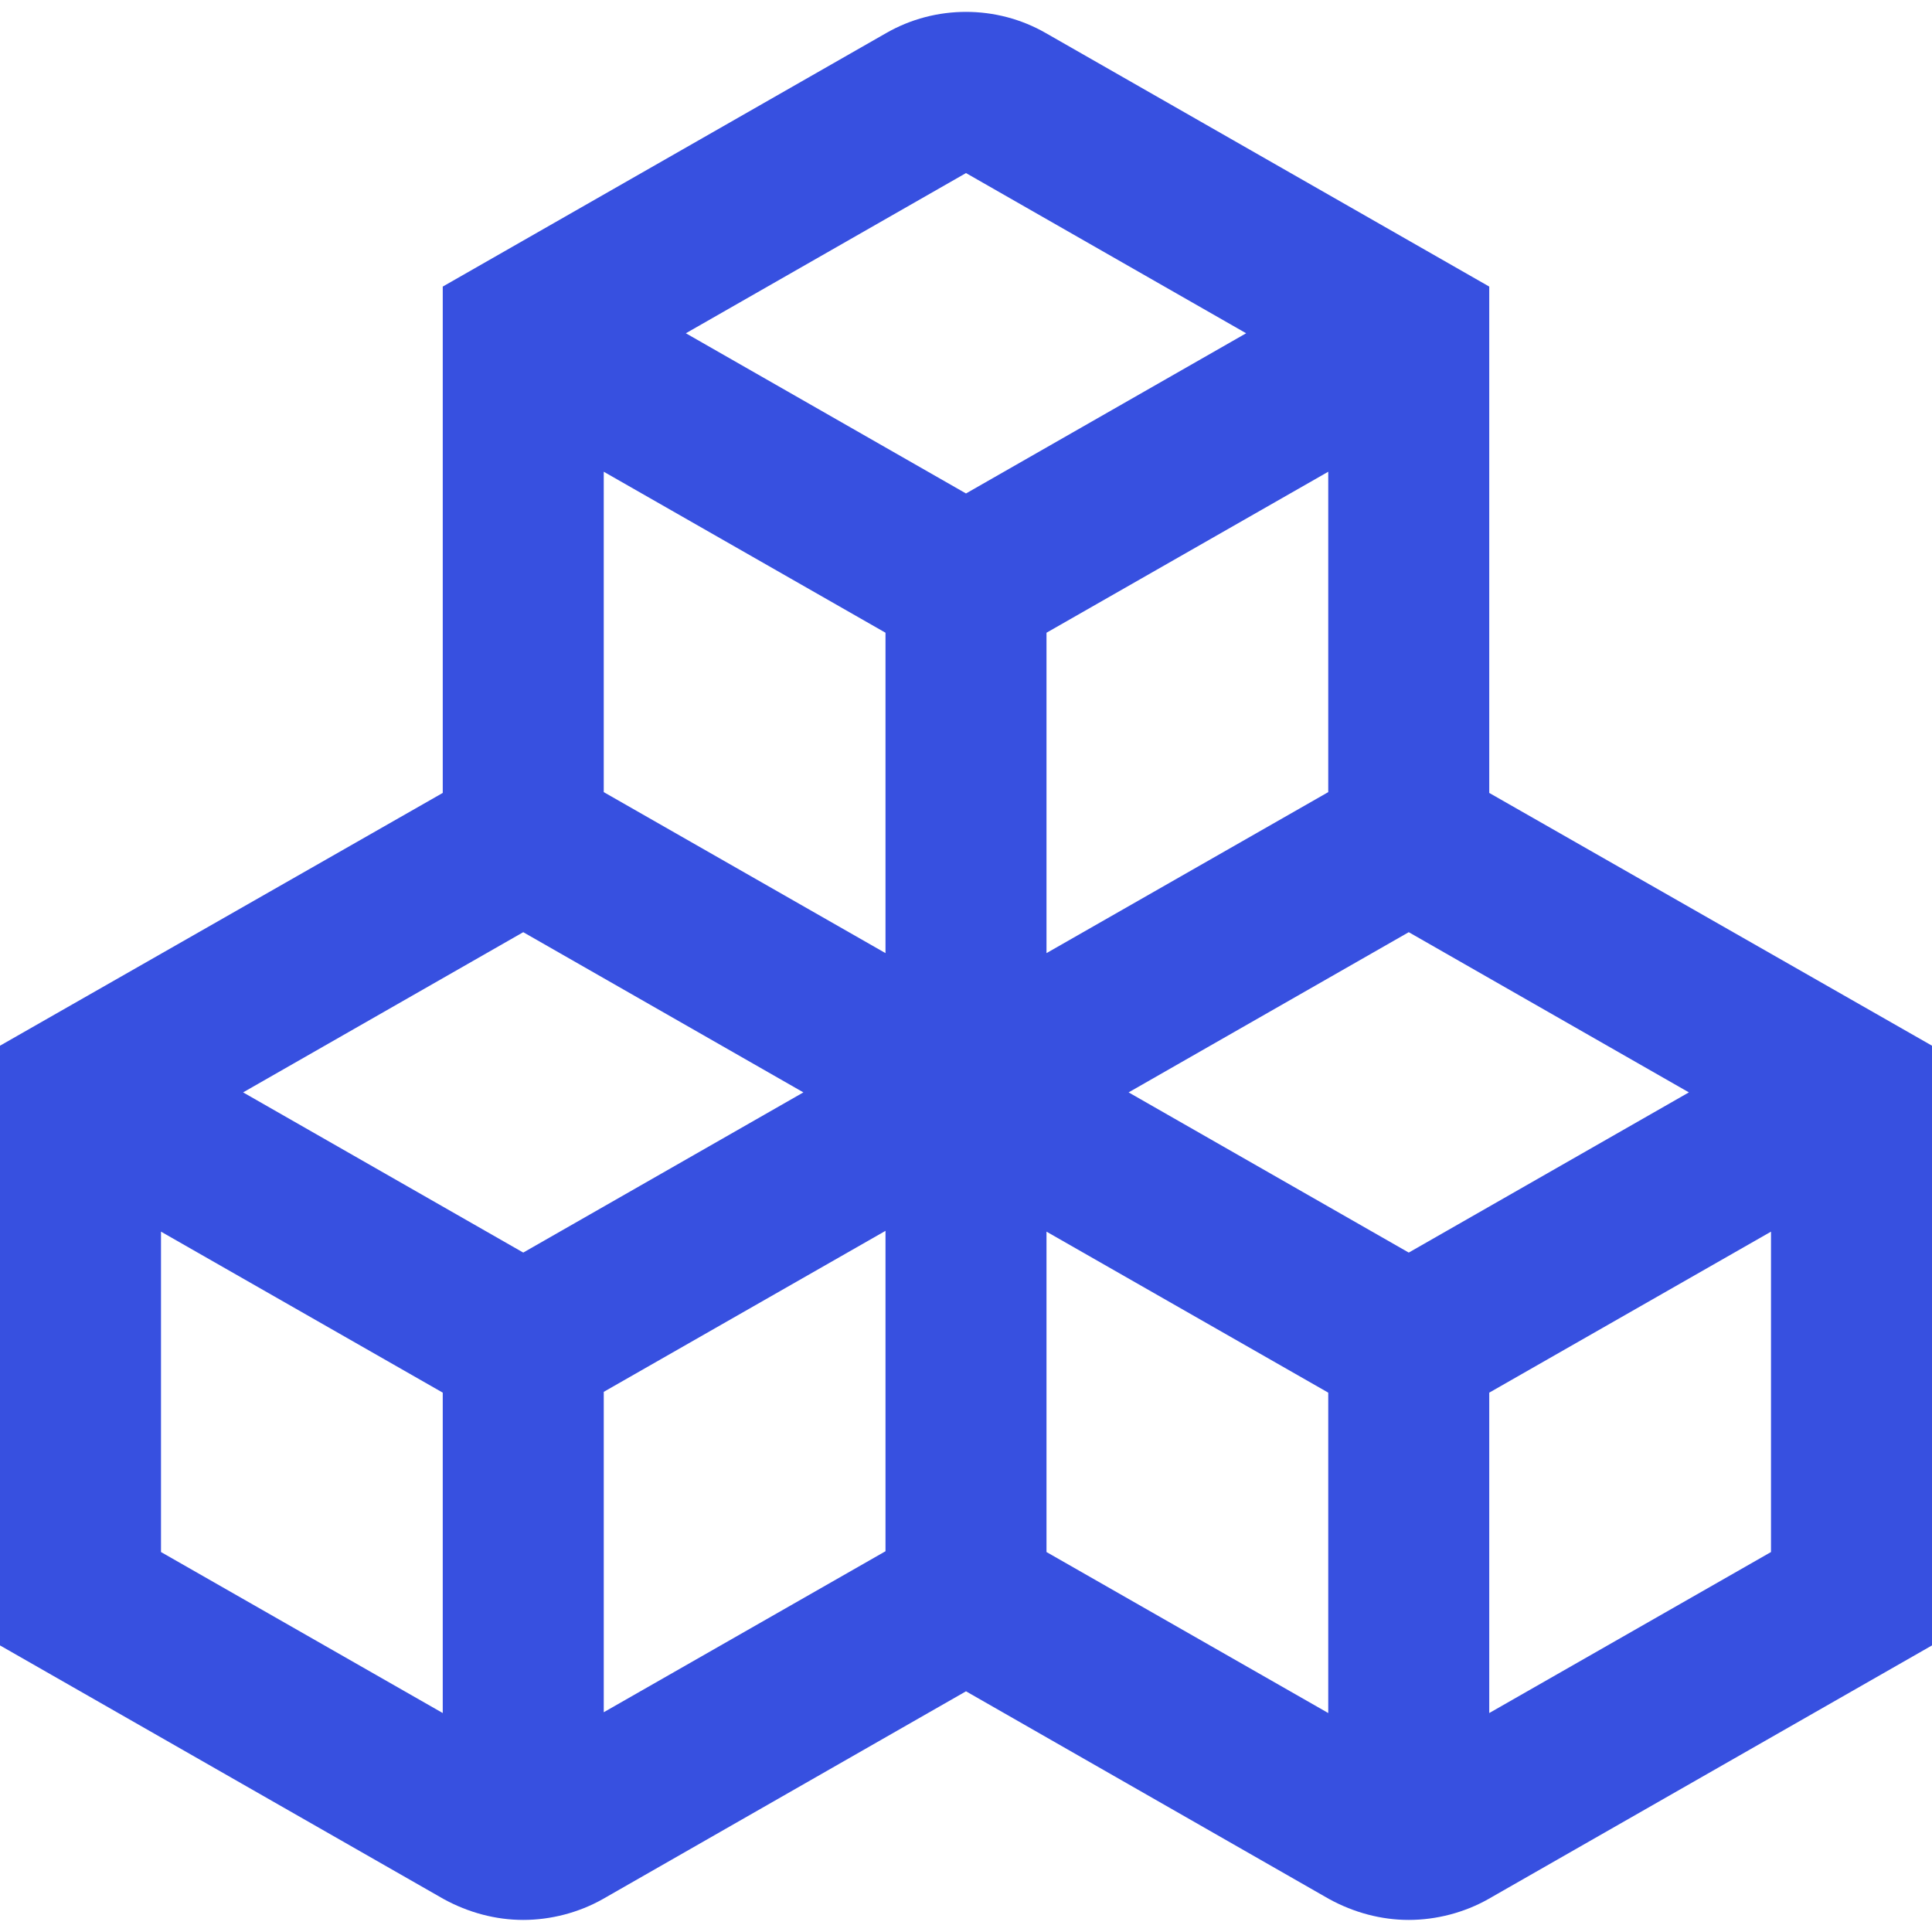 <svg xmlns="http://www.w3.org/2000/svg" xmlns:xlink="http://www.w3.org/1999/xlink" width="512" height="512" x="0" y="0" viewBox="0 0 24 24" style="enable-background:new 0 0 512 512" xml:space="preserve"><g><path d="M18.5 9.85V3.56L12.99.41c-.61-.35-1.37-.35-1.98 0L5.5 3.56v6.29L0 12.99v7.45l5.51 3.15c.31.17.65.26.99.26s.69-.09.99-.26L12 21.01l4.51 2.58c.31.17.65.26.99.26s.69-.09.99-.26L24 20.44v-7.45l-5.5-3.14Zm-1 5.71-3.48-1.99 3.48-1.99 3.48 1.99-3.48 1.99Zm-10-9.7 3.5 2v3.98l-3.5-2V5.86Zm5.5 5.98V7.86l3.5-2v3.98l-3.5 2Zm-3.02 1.73L6.5 15.56l-3.48-1.99 3.48-1.99 3.48 1.99ZM7.5 17.29l3.5-2v3.98l-3.5 2v-3.98ZM12 2.15l3.48 1.99L12 6.13 8.52 4.14 12 2.15ZM2 15.3l3.5 2v3.98l-3.5-2V15.3Zm11 0 3.5 2v3.98l-3.5-2V15.3Zm5.5 5.98V17.3l3.5-2v3.98l-3.5 2Z" fill="#3750e0" opacity="1" data-original="#000000"></path></g></svg>